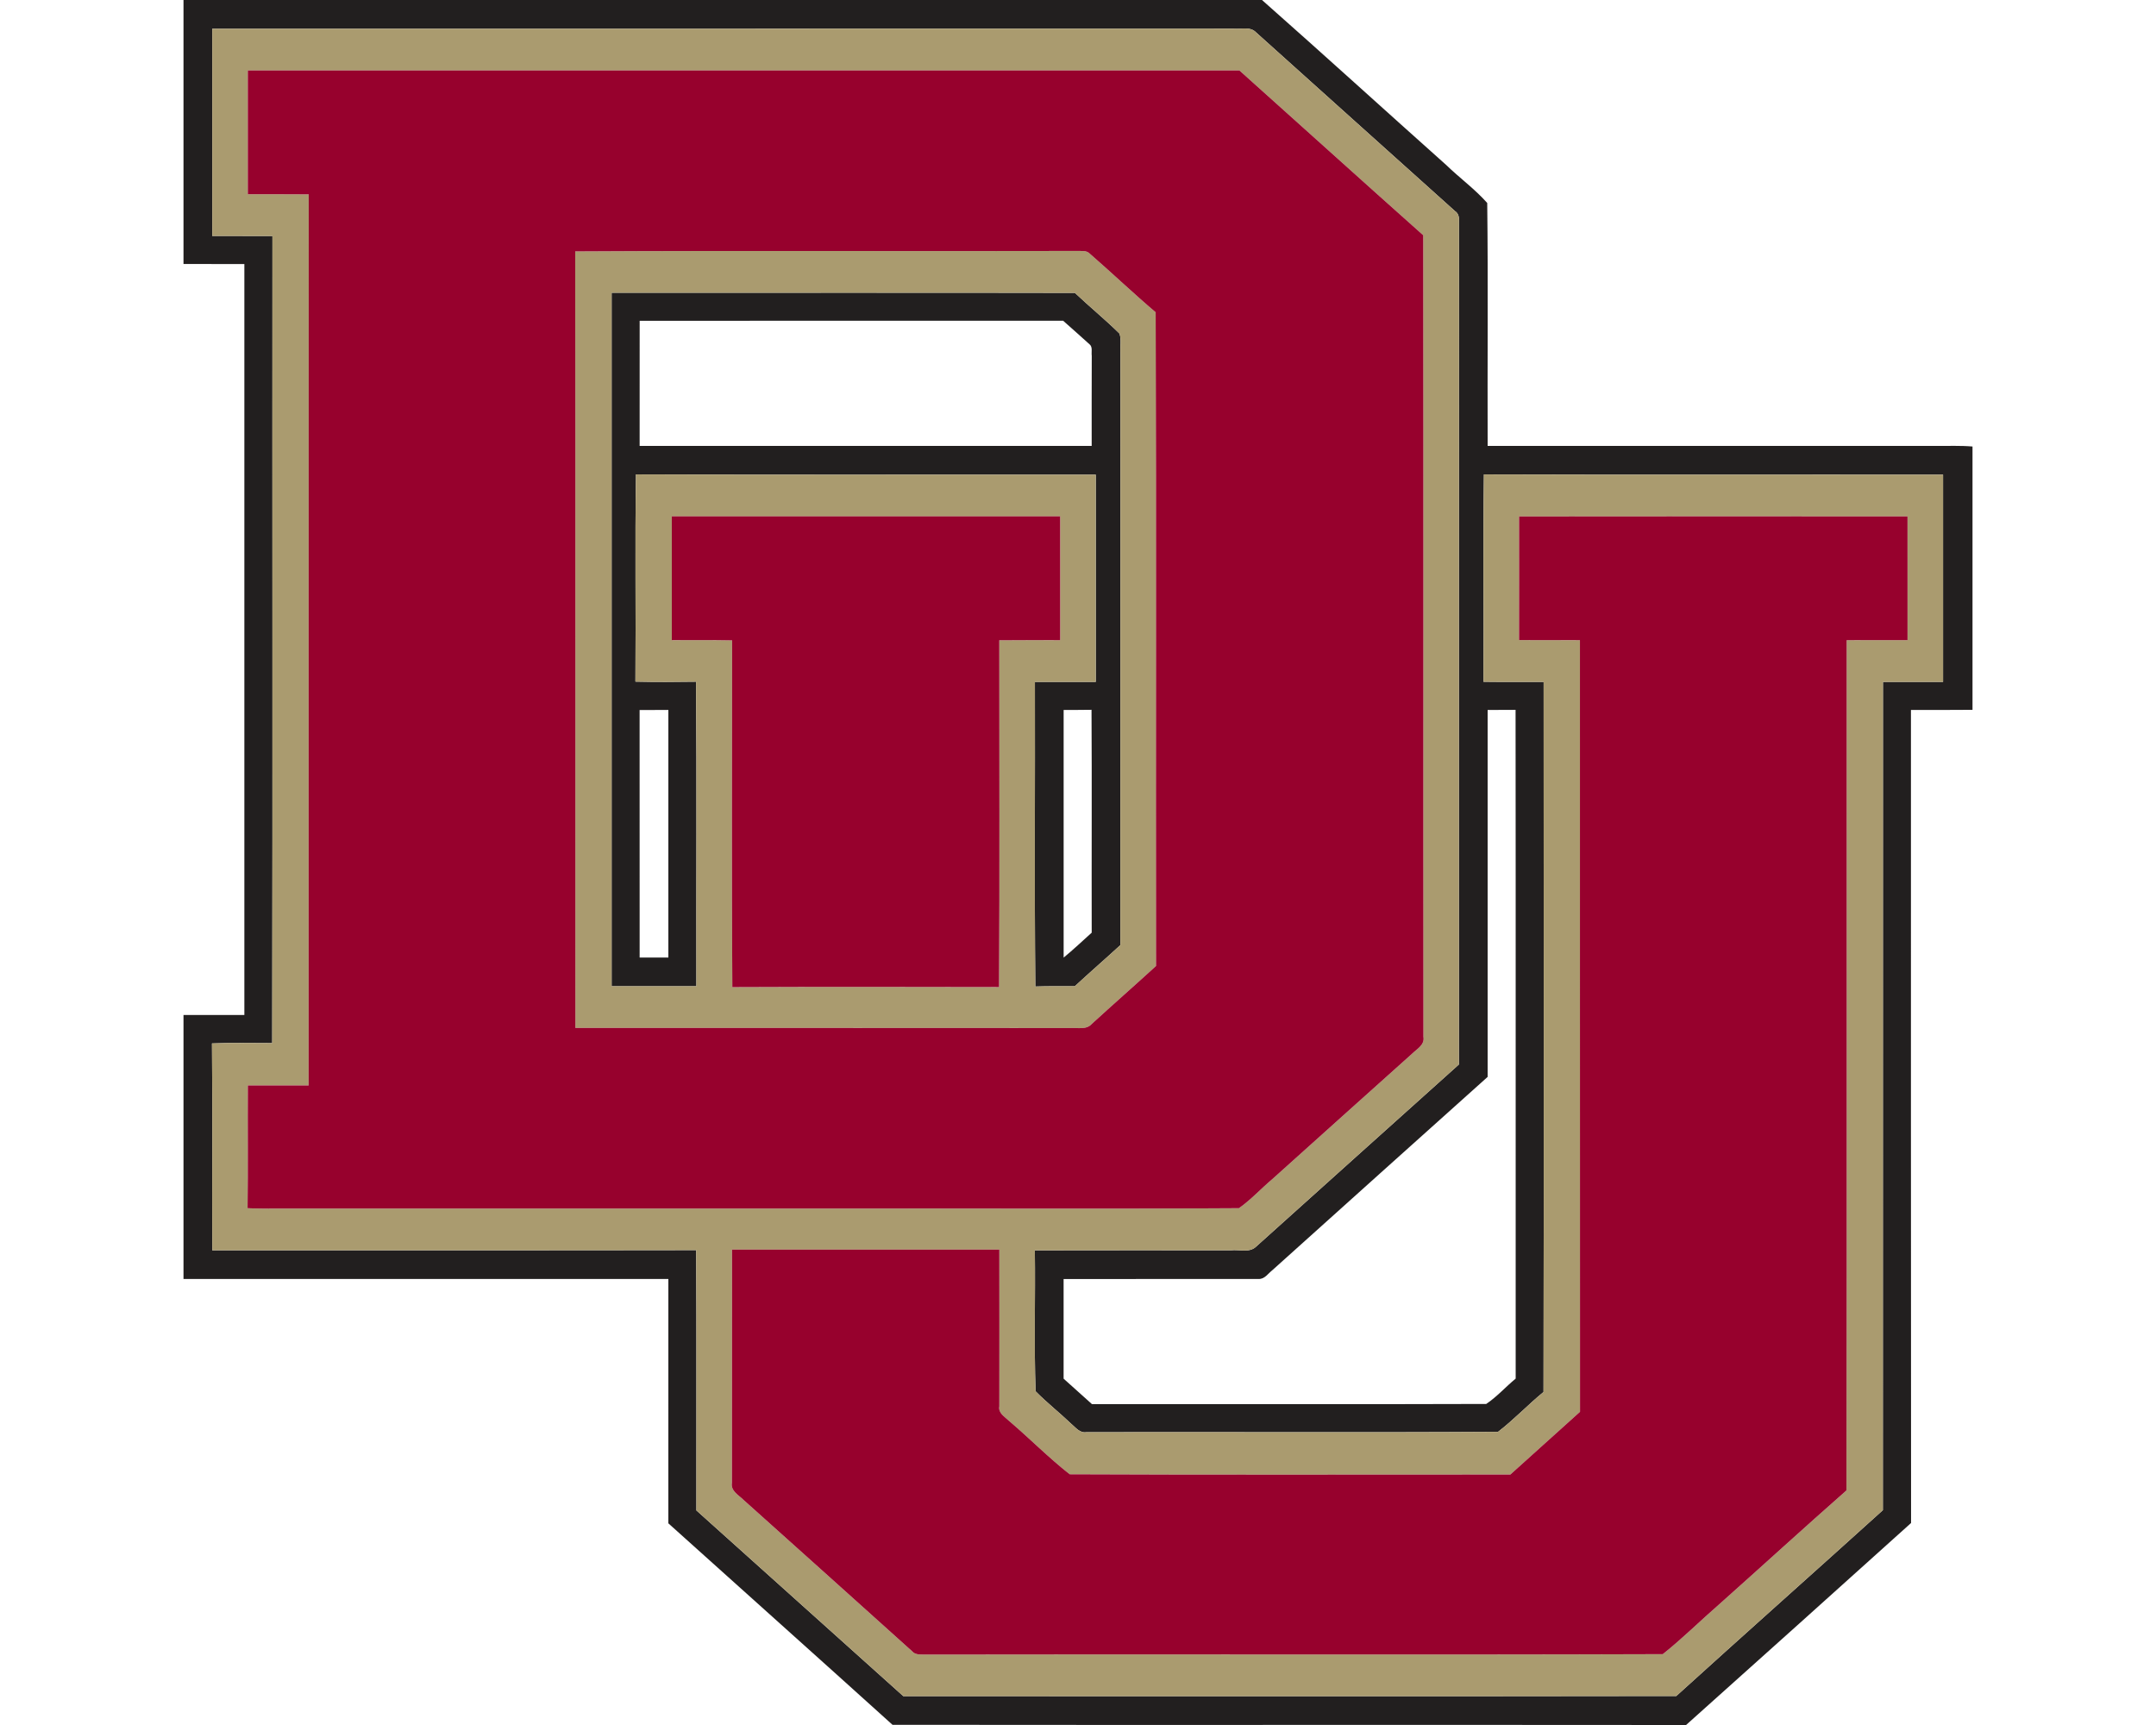 <?xml version="1.0" encoding="utf-8"?>
<svg xmlns="http://www.w3.org/2000/svg" height="1600px" style="shape-rendering:geometricPrecision; text-rendering:geometricPrecision; image-rendering:optimizeQuality; fill-rule:evenodd; clip-rule:evenodd" version="1.1" viewBox="0 0 2000 1600" width="2000px">
 <defs>
  <style type="text/css">
   
    .fil0 {fill:#221F1F;fill-rule:nonzero}
    .fil2 {fill:#97012D;fill-rule:nonzero}
    .fil1 {fill:#AA9B6F;fill-rule:nonzero}
   
  </style>
 </defs>
 <g id="Capa_x0020_1">
  
  <g id="Denver_x0020_Pioneers.cdr">
   <path class="fil0" d="M567.37 271.52c143.25,0.07 286.49,-0.18 429.74,0.12 13.55,12.85 28.11,24.64 41.38,37.76 1.91,5.69 0.51,12.06 0.89,18.02 -0.12,183.06 0.03,366.14 -0.07,549.2 -13.98,12.84 -28.32,25.25 -42.25,38.14 -12.23,0.05 -24.44,-0.13 -36.65,0.28 -0.91,-94.17 -0.12,-188.36 -0.38,-282.56 18.81,-0.02 37.61,0.03 56.44,-0.02 0.05,-64.05 0.02,-128.12 0,-192.17 -142.18,-0.2 -284.36,0.33 -426.51,-0.28 -0.99,64.07 0,128.15 -0.51,192.22 18.75,0.43 37.5,0.33 56.26,0.05 0.71,94.17 0.12,188.34 0.28,282.48 -26.22,0.05 -52.43,0.05 -78.62,0 -0.05,-214.4 -0.05,-428.82 0,-643.24zm-397.15 -271.52l1000.46 0c57.32,50.65 113.88,102.19 170.98,153.12 12.35,12 26.64,22.33 37.96,35.17 0.89,75.08 0.12,150.22 0.38,225.33 138.93,0 277.84,0 416.74,0 11.01,0.08 22.05,-0.41 33.04,0.53l0 244.24c-19.03,0.23 -38.06,0.05 -57.1,0.13 0.06,251.37 -0.12,502.74 0.11,754.11 -69.46,62.6 -139.06,125.02 -208.72,187.37 -245.38,-0.25 -490.76,0.1 -736.14,-0.18 -69.15,-62.47 -138.68,-124.54 -207.95,-186.89 0.05,-75.54 0,-151.08 0.02,-226.63 -149.94,0 -299.86,0 -449.78,0l0 -244.87c18.83,0 37.63,0 56.46,0 0,-232.18 0,-464.37 0,-696.53 -18.83,-0.05 -37.63,-0.03 -56.46,-0.03l0 -244.87zm26.67 26.67l0 0c-0.02,64.07 -0.05,128.12 0,192.17 18.63,0.07 37.23,-0.05 55.83,0.07 -0.18,249.55 0.25,499.09 -0.21,748.61 -18.62,0.05 -37.27,-0.51 -55.87,0.3 0.56,63.95 0.05,127.89 0.25,191.84 149.64,-0.08 299.31,0.15 448.94,-0.13 0.41,80.49 0.08,160.99 0.18,241.45 64,57.38 127.92,114.85 191.92,172.25 239.03,0 478.05,0.25 717.08,-0.13 63.62,-57.7 127.87,-114.74 191.61,-172.35 0.13,-256.09 -0.02,-512.18 0.08,-768.27 18.57,-0.02 37.18,0.03 55.77,-0.02 0.03,-64.07 0.03,-128.12 0,-192.17 -141.97,-0.2 -283.97,0.25 -425.95,-0.23 -0.78,64.1 -0.05,128.2 -0.38,192.3 18.6,0.25 37.2,0.07 55.8,0.1 0.05,219.55 0.28,439.1 -0.1,658.67 -14.46,11.83 -27.38,25.58 -42.2,36.95 -127.31,0.81 -254.69,0.05 -382,0.35 -6.07,0.94 -9.82,-4.39 -13.93,-7.79 -10.79,-10.3 -22.59,-19.56 -33.07,-30.19 -1.49,-43.47 -0.1,-87.14 -0.68,-130.71 60.7,-0.18 121.37,-0.05 182.04,-0.05 7.46,-0.87 16.65,2.46 22.79,-3.02 62.78,-56.51 125.71,-112.9 188.56,-169.33 0.03,-260.64 -0.07,-521.27 0.06,-781.9 0.2,-3.68 -0.33,-7.49 -3.68,-9.62 -61.49,-55.29 -123.15,-110.46 -184.59,-165.8 -5.35,-5.63 -13.67,-2.79 -20.5,-3.43 -315.92,0.13 -631.82,0 -947.75,0.08zm1183.11 631.85l0 0c0.02,113.45 0,226.91 0,340.34 -66.56,59.65 -133.07,119.34 -199.5,179.1 -4.06,3.09 -7.31,8.67 -13.05,8.32 -60.26,0.13 -120.53,-0.08 -180.8,0.08 0.03,30.8 0.05,61.61 0,92.41 8.78,7.89 17.54,15.79 26.34,23.65 121.88,-0.17 243.81,0.23 365.69,-0.2 9.97,-6.67 18.04,-15.89 27.33,-23.5 -0.08,-206.76 0.13,-413.54 -0.1,-620.3 -8.66,0.07 -17.28,0.07 -25.91,0.1zm-786.62 -360.99l0 0c-0.02,38.69 -0.02,77.39 -0.02,116.09 139.77,0 279.56,0 419.33,0 0.02,-27.86 -0.08,-55.72 0.07,-83.59 -0.53,-3.55 1.12,-8.29 -2.23,-10.83 -8.02,-7.33 -16.21,-14.44 -24.31,-21.7 -130.94,0.05 -261.9,0.03 -392.84,0.03zm-0.05 361.02l0 0c0.05,76.53 0.03,153.06 0.03,229.59 8.88,0 17.76,0 26.64,0 0,-76.53 0,-153.09 0,-229.62 -8.88,-0.05 -17.76,-0.05 -26.67,0.03zm393.35 -0.03l0 0c0,76.56 0,153.14 0,229.7 8.96,-7.39 17.43,-15.38 26.03,-23.14 -0.17,-68.9 0.23,-137.82 -0.17,-206.71 -8.63,0.15 -17.26,0.12 -25.86,0.15z"/>
   <path class="fil1" d="M533.6 233.18c155.47,-0.87 310.95,0 466.43,-0.44 3.73,0.18 8.04,-0.55 10.88,2.52 20.58,17.89 40.35,36.74 61.13,54.4 0.66,202.12 0.05,404.21 0.33,606.32 -19.72,18.02 -39.79,35.63 -59.5,53.65 -5.16,5.96 -13.61,3.37 -20.46,3.91 -152.88,-0.16 -305.77,-0.03 -458.66,-0.08 -0.13,-240.1 0.18,-480.21 -0.15,-720.28zm-336.71 -206.51c315.93,-0.08 631.83,0.05 947.75,-0.08 6.83,0.64 15.15,-2.2 20.5,3.43 61.44,55.34 123.1,110.51 184.59,165.8 3.35,2.13 3.88,5.94 3.68,9.62 -0.13,260.63 -0.03,521.26 -0.06,781.9 -62.85,56.43 -125.78,112.82 -188.56,169.33 -6.14,5.48 -15.33,2.15 -22.79,3.02 -60.67,0 -121.34,-0.13 -182.04,0.05 0.58,43.57 -0.81,87.24 0.68,130.71 10.48,10.63 22.28,19.89 33.07,30.19 4.11,3.4 7.86,8.73 13.93,7.79 127.31,-0.3 254.69,0.46 382,-0.35 14.82,-11.37 27.74,-25.12 42.2,-36.95 0.38,-219.57 0.15,-439.12 0.1,-658.67 -18.6,-0.03 -37.2,0.15 -55.8,-0.1 0.33,-64.1 -0.4,-128.2 0.38,-192.3 141.98,0.48 283.98,0.03 425.95,0.23 0.03,64.05 0.03,128.1 0,192.17 -18.59,0.05 -37.2,0 -55.77,0.02 -0.1,256.09 0.05,512.18 -0.08,768.27 -63.74,57.61 -127.99,114.65 -191.61,172.35 -239.03,0.38 -478.05,0.13 -717.08,0.13 -64,-57.4 -127.92,-114.87 -191.92,-172.25 -0.1,-80.46 0.23,-160.96 -0.18,-241.45 -149.63,0.28 -299.3,0.05 -448.94,0.13 -0.2,-63.95 0.31,-127.89 -0.25,-191.84 18.6,-0.81 37.25,-0.25 55.87,-0.3 0.46,-249.52 0.03,-499.06 0.21,-748.61 -18.6,-0.12 -37.2,0 -55.83,-0.07 -0.05,-64.05 -0.02,-128.1 0,-192.17zm32.99 38.67l0 0c-0.05,38.29 -0.05,76.56 0,114.83 18.83,0.05 37.66,-0.1 56.49,0.1 -0.16,275.47 -0.03,550.98 -0.08,826.48 -18.8,0.02 -37.58,0 -56.38,0.02 -0.23,37.97 0.22,75.9 -0.26,113.86 9.82,0.46 19.67,0.41 29.51,0.33 169.97,0.03 339.93,0 509.92,0 126.75,-0.23 253.53,0.49 380.26,-0.33 11.16,-7.89 20.47,-18.14 30.93,-26.95 43.19,-38.72 86.28,-77.57 129.54,-116.22 4.49,-4.46 11.98,-8.27 10.63,-15.75 -0.23,-247.85 0.13,-495.69 -0.18,-743.51 -57.04,-50.75 -113.65,-101.98 -170.54,-152.88 -306.62,0.05 -613.23,-0.03 -919.84,0.02zm1179.28 413.7l0 0c0,38.21 0.07,76.46 -0.03,114.67 18.83,0.15 37.66,0.03 56.49,0.08 0.1,238.55 -0.08,477.13 0.07,715.69 -21.44,19.49 -43.19,38.7 -64.65,58.21 -136.25,-0.08 -272.54,0.41 -408.75,-0.25 -19.64,-15.43 -37.36,-33.47 -56.44,-49.66 -3.83,-3.76 -10,-7.03 -8.83,-13.35 0.05,-48.47 0.08,-96.94 0,-145.38 -82.65,-0.07 -165.32,-0.02 -247.97,-0.02 -0.13,72.11 0.05,144.23 -0.1,216.32 -1.35,7.56 6.27,11.37 10.78,15.89 52.2,46.71 104.32,93.56 156.42,140.4 2.89,3.45 7.56,2.89 11.62,3.05 228.23,-0.44 456.53,0.38 684.73,-0.41 18.17,-14.44 34.74,-30.96 52.3,-46.21 39.46,-35.12 78.41,-70.77 118.07,-105.66 0.44,-262.87 0.06,-525.73 0.18,-788.62 18.83,-0.03 37.63,0.02 56.46,-0.03 0.03,-38.26 0.03,-76.51 -0.02,-114.77 -120.11,-0.03 -240.21,-0.13 -360.33,0.05zm-841.79 -207.52l0 0c-0.05,214.42 -0.05,428.84 0,643.24 26.19,0.05 52.4,0.05 78.62,0 -0.16,-94.14 0.43,-188.31 -0.28,-282.48 -18.76,0.28 -37.51,0.38 -56.26,-0.05 0.51,-64.07 -0.48,-128.15 0.51,-192.22 142.15,0.61 284.33,0.08 426.51,0.28 0.02,64.05 0.05,128.12 0,192.17 -18.83,0.05 -37.63,0 -56.44,0.02 0.26,94.2 -0.53,188.39 0.38,282.56 12.21,-0.41 24.42,-0.23 36.65,-0.28 13.93,-12.89 28.27,-25.3 42.25,-38.14 0.1,-183.06 -0.05,-366.14 0.07,-549.2 -0.38,-5.96 1.02,-12.33 -0.89,-18.02 -13.27,-13.12 -27.83,-24.91 -41.38,-37.76 -143.25,-0.3 -286.49,-0.05 -429.74,-0.12zm55.83 207.44l0 0c-0.05,38.27 -0.05,76.56 0,114.83 18.65,0.1 37.28,-0.23 55.93,0.2 -0.05,107.21 -0.51,214.42 0.2,321.63 82.5,-0.35 164.97,-0.22 247.44,-0.07 0.63,-107.21 0.17,-214.45 0.22,-321.66 18.83,-0.23 37.66,-0.05 56.49,-0.1 0.03,-38.27 0.05,-76.56 -0.02,-114.83 -120.08,-0.02 -240.16,-0.02 -360.26,0z"/>
   <path class="fil2" d="M229.88 65.34c306.61,-0.05 613.22,0.03 919.84,-0.02 56.89,50.9 113.5,102.13 170.54,152.88 0.31,247.82 -0.05,495.66 0.18,743.51 1.35,7.48 -6.14,11.29 -10.63,15.75 -43.26,38.65 -86.35,77.5 -129.54,116.22 -10.46,8.81 -19.77,19.06 -30.93,26.95 -126.73,0.82 -253.51,0.1 -380.26,0.33 -169.99,0 -339.95,0.03 -509.92,0 -9.84,0.08 -19.69,0.13 -29.51,-0.33 0.48,-37.96 0.03,-75.89 0.26,-113.86 18.8,-0.02 37.58,0 56.38,-0.02 0.05,-275.5 -0.08,-551.01 0.08,-826.48 -18.83,-0.2 -37.66,-0.05 -56.49,-0.1 -0.05,-38.27 -0.05,-76.54 0,-114.83zm1179.28 413.7c120.12,-0.18 240.22,-0.08 360.33,-0.05 0.05,38.26 0.05,76.51 0.02,114.77 -18.83,0.05 -37.63,0 -56.46,0.03 -0.12,262.89 0.26,525.75 -0.18,788.62 -39.66,34.89 -78.61,70.54 -118.07,105.66 -17.56,15.25 -34.13,31.77 -52.3,46.21 -228.2,0.79 -456.5,-0.03 -684.73,0.41 -4.06,-0.16 -8.73,0.4 -11.62,-3.05 -52.1,-46.84 -104.22,-93.69 -156.42,-140.4 -4.51,-4.52 -12.13,-8.33 -10.78,-15.89 0.15,-72.09 -0.03,-144.21 0.1,-216.32 82.65,0 165.32,-0.05 247.97,0.02 0.08,48.44 0.05,96.91 0,145.38 -1.17,6.32 5,9.59 8.83,13.35 19.08,16.19 36.8,34.23 56.44,49.66 136.21,0.66 272.5,0.17 408.75,0.25 21.46,-19.51 43.21,-38.72 64.65,-58.21 -0.15,-238.56 0.03,-477.14 -0.07,-715.69 -18.83,-0.05 -37.66,0.07 -56.49,-0.08 0.1,-38.21 0.03,-76.46 0.03,-114.67zm-785.96 -0.08c120.1,-0.02 240.18,-0.02 360.26,0 0.07,38.27 0.05,76.56 0.02,114.83 -18.83,0.05 -37.66,-0.13 -56.49,0.1 -0.05,107.21 0.41,214.45 -0.22,321.66 -82.47,-0.15 -164.94,-0.28 -247.44,0.07 -0.71,-107.21 -0.25,-214.42 -0.2,-321.63 -18.65,-0.43 -37.28,-0.1 -55.93,-0.2 -0.05,-38.27 -0.05,-76.56 0,-114.83zm-89.6 -245.78l0 0c0.33,240.07 0.02,480.18 0.15,720.28 152.89,0.05 305.78,-0.08 458.66,0.08 6.85,-0.54 15.3,2.05 20.46,-3.91 19.71,-18.02 39.78,-35.63 59.5,-53.65 -0.28,-202.11 0.33,-404.2 -0.33,-606.32 -20.78,-17.66 -40.55,-36.51 -61.13,-54.4 -2.84,-3.07 -7.15,-2.34 -10.88,-2.52 -155.48,0.44 -310.96,-0.43 -466.43,0.44z"/>
  </g>
 </g>
</svg>